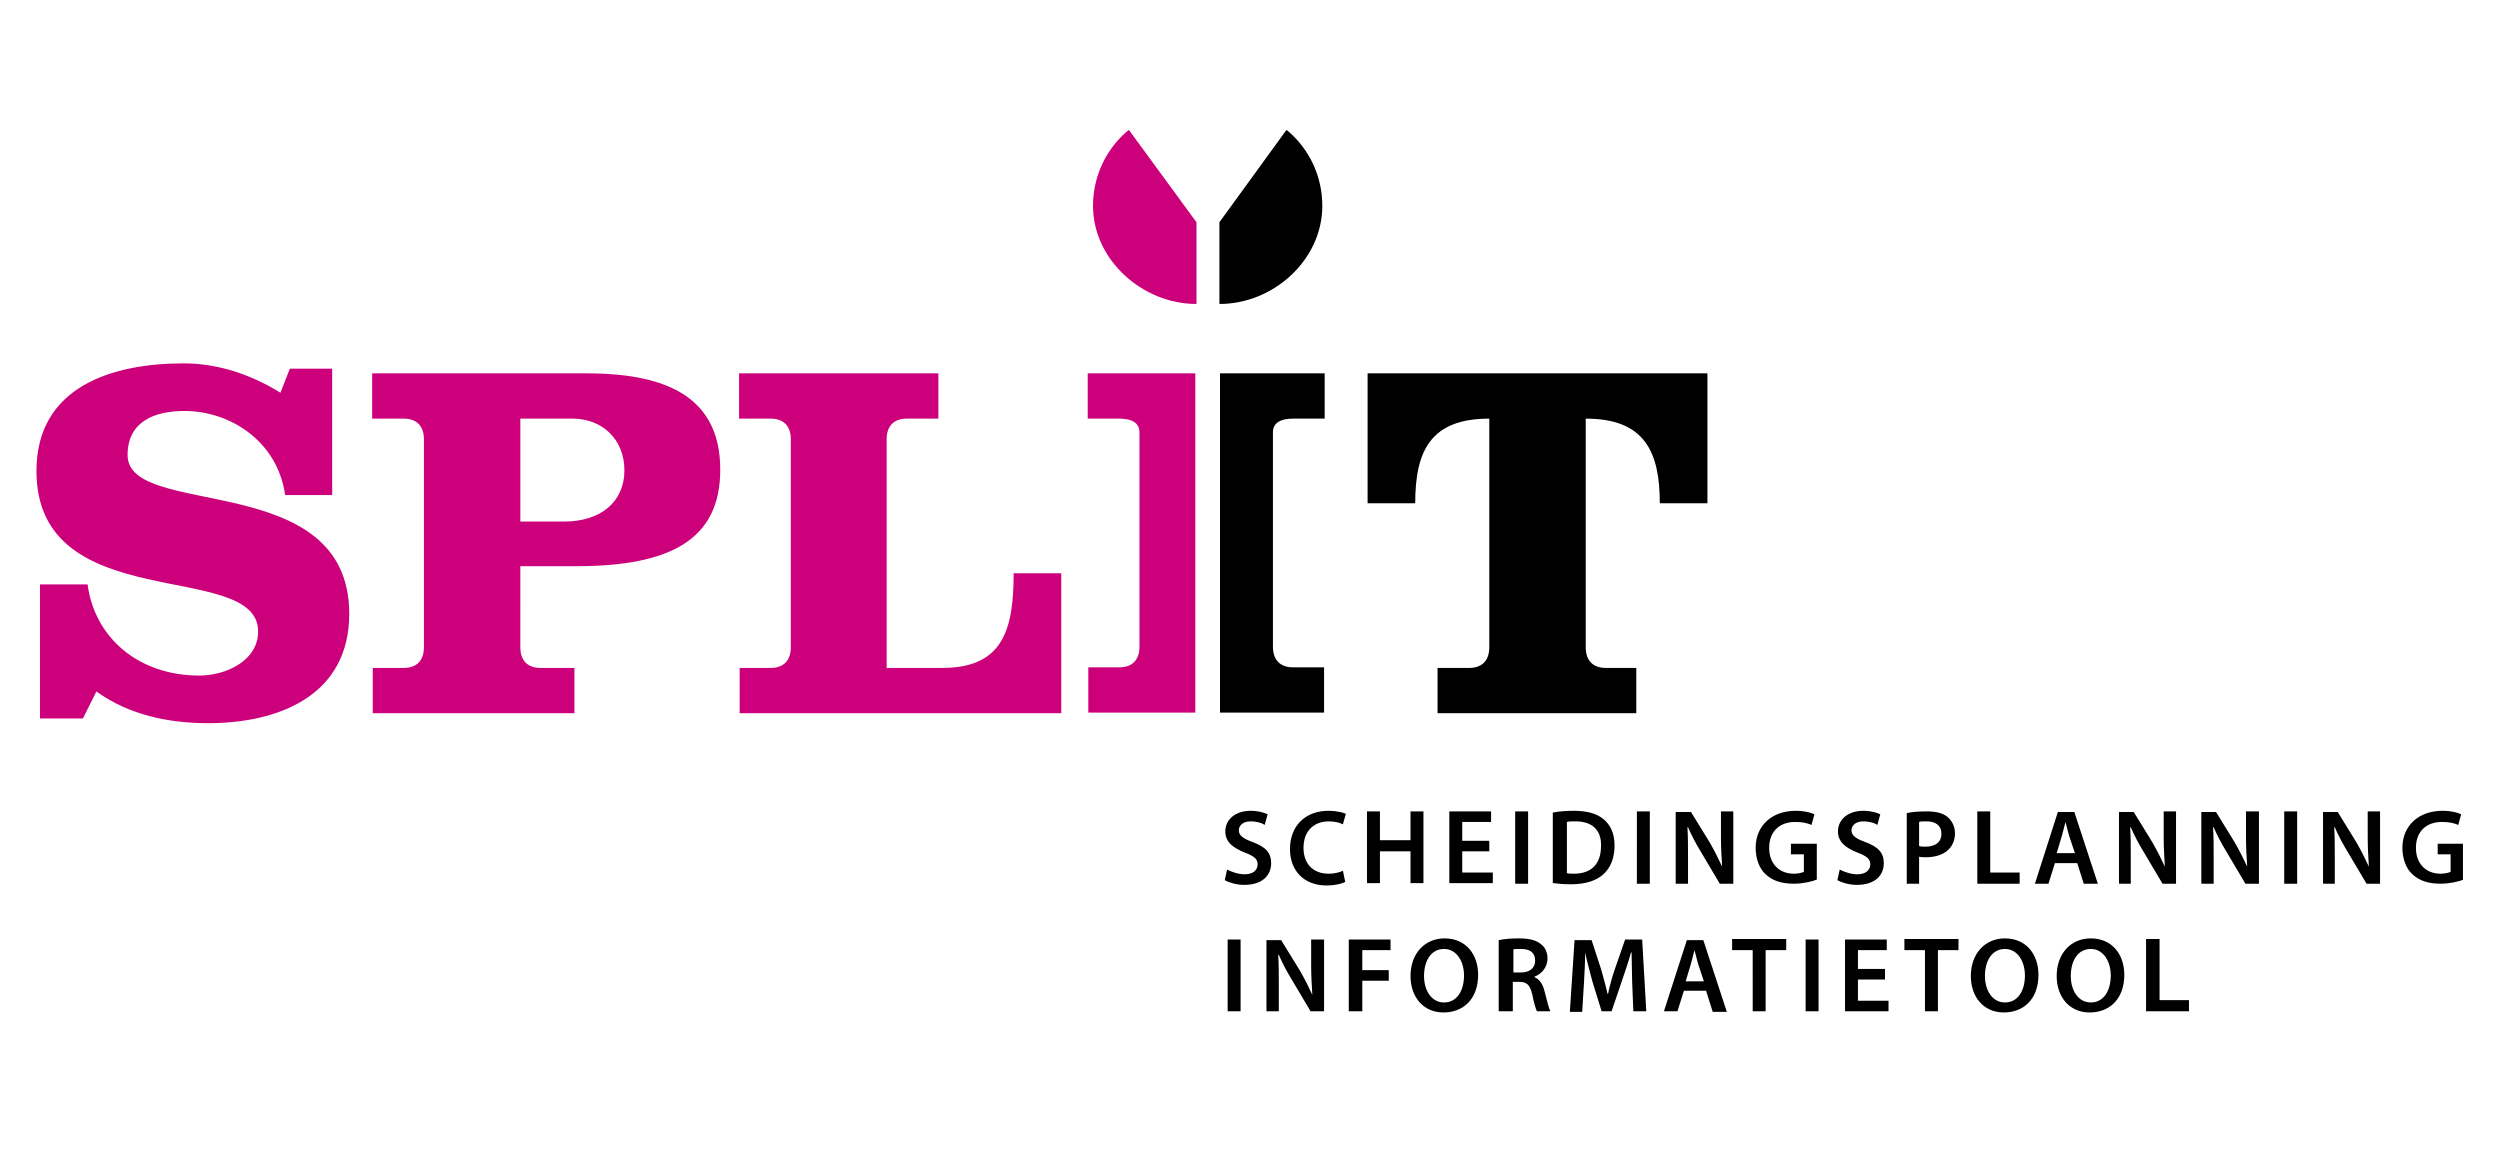 <?xml version="1.0" encoding="utf-8"?>
<!-- Generator: Adobe Illustrator 19.0.0, SVG Export Plug-In . SVG Version: 6.00 Build 0)  -->
<svg version="1.1" id="Laag_1" xmlns="http://www.w3.org/2000/svg" xmlns:xlink="http://www.w3.org/1999/xlink" x="0px" y="0px"
	 viewBox="0 0 425.2 198.4" style="enable-background:new 0 0 425.2 198.4;" xml:space="preserve">
<style type="text/css">
	.st0{clip-path:url(#SVGID_2_);fill:#CD007B;}
	.st1{clip-path:url(#SVGID_2_);}
</style>
<g>
	<defs>
		<rect id="SVGID_1_" x="6.2" y="22.1" width="412.7" height="150.1"/>
	</defs>
	<clipPath id="SVGID_2_">
		<use xlink:href="#SVGID_1_"  style="overflow:visible;"/>
	</clipPath>
	<path class="st0" d="M203.3,63.5H185v7.7h5.4c2.2,0,3.4,0.8,3.4,2.3V110c0,2.2-1.2,3.5-3.4,3.5h-5.3v7.7h18.2L203.3,63.5z"/>
	<path class="st1" d="M218.8,22.1l-11.4,15.7v13.9c9.2,0,17.5-7.5,17.5-16.7c0-5-2.2-9.5-5.6-12.5"/>
	<path class="st0" d="M192,22.1l11.5,15.7v13.9c-9.2,0-17.6-7.5-17.6-16.7c0-5,2.2-9.5,5.6-12.5"/>
	<path class="st1" d="M207.5,63.5h17.8v7.7h-5.4c-2.2,0-3.4,0.8-3.4,2.3V110c0,2.2,1.2,3.5,3.4,3.5h5.3v7.7h-17.7L207.5,63.5z"/>
	<path class="st0" d="M180.5,121.2V97.5h-8.1c0,9.4-1.7,16.1-12.1,16.1h-9.5V74.7c0-2.2,1.2-3.5,3.4-3.5h5.4v-7.7h-33.9v7.7h5.4
		c2.2,0,3.4,1.3,3.4,3.5v35.4c0,2.2-1.2,3.5-3.4,3.5h-5.3v7.7H180.5z M88.5,71.2h8.9c4.9,0,8.8,3.4,8.8,8.8c0,5.4-4.1,8.7-10.2,8.7
		h-7.5V71.2z M72.1,110.1c0,2.2-1.2,3.5-3.4,3.5h-5.3v7.7h34.3v-7.7h-5.8c-2.2,0-3.4-1.3-3.4-3.5V96.3H98c16,0,24.5-4.5,24.5-16.4
		c0-11.9-8.4-16.4-22.7-16.4H63.3v7.7h5.4c2.2,0,3.4,1.3,3.4,3.5V110.1z M56.5,62.7h-7.2l-1.6,4.1c-5-3.1-10.6-5-16.5-5
		c-12,0-25,3.9-25,18.3c0,25,37.7,14.9,37.7,27.3c0,5-5.5,7.5-10,7.5c-10.3,0-17.8-6.4-19-15.5H6.8v22.8h7.3l2.3-4.6
		c5.5,4,12.3,5.4,19,5.4c12,0,24-4.7,24-18.6c0-24.8-37.7-16-37.7-27c0-5.8,4.7-7.5,9.7-7.5c7.7,0,15.8,5.1,17.1,14.3h8V62.7z"/>
	<path class="st1" d="M240.7,85.6c0-8.9,2.6-14.4,12.6-14.4v38.9c0,2.2-1.2,3.5-3.4,3.5h-5.4v7.7h33.8v-7.7h-5.2
		c-2.2,0-3.4-1.3-3.4-3.5V71.2c10,0,12.6,5.6,12.6,14.4h8.1V63.5h-57.8v22.1H240.7z"/>
	<path class="st1" d="M418.9,143.5h-4.3v1.8h2.2v3c-0.3,0.1-0.9,0.3-1.7,0.3c-2.5,0-4.2-1.7-4.2-4.4c0-2.8,1.8-4.4,4.4-4.4
		c1.3,0,2.1,0.2,2.8,0.5l0.5-1.8c-0.6-0.3-1.7-0.6-3.2-0.6c-4,0-6.8,2.5-6.8,6.3c0,1.8,0.6,3.5,1.7,4.5c1.2,1.1,2.7,1.6,4.8,1.6
		c1.6,0,3.2-0.4,3.9-0.7V143.5z M397.1,150.3v-4.4c0-2,0-3.6-0.1-5.2l0.1,0c0.6,1.4,1.4,2.9,2.2,4.2l3.2,5.4h2.3V138h-2.1v4.3
		c0,1.9,0.1,3.4,0.2,5.1h0c-0.6-1.3-1.3-2.7-2.1-4.1l-3.2-5.2h-2.5v12.2H397.1z M388.5,150.3h2.2V138h-2.2V150.3z M376.5,150.3v-4.4
		c0-2,0-3.6-0.1-5.2l0.1,0c0.6,1.4,1.4,2.9,2.2,4.2l3.2,5.4h2.3V138H382v4.3c0,1.9,0.1,3.4,0.2,5.1h0c-0.6-1.3-1.3-2.7-2.1-4.1
		l-3.2-5.2h-2.5v12.2H376.5z M362.4,150.3v-4.4c0-2,0-3.6-0.1-5.2l0.1,0c0.6,1.4,1.4,2.9,2.2,4.2l3.2,5.4h2.3V138H368v4.3
		c0,1.9,0.1,3.4,0.2,5.1h0c-0.6-1.3-1.3-2.7-2.1-4.1l-3.2-5.2h-2.5v12.2H362.4z M349.8,145.1l0.9-3c0.2-0.7,0.4-1.6,0.6-2.3h0
		c0.2,0.7,0.4,1.5,0.6,2.3l1,3H349.8z M353.3,146.8l1.1,3.5h2.4l-4-12.2H350l-3.9,12.2h2.3l1.1-3.5H353.3z M336.2,150.3h7.3v-1.9h-5
		V138h-2.2V150.3z M326.4,139.8c0.2-0.1,0.7-0.1,1.3-0.1c1.5,0,2.5,0.7,2.5,2.1c0,1.4-1,2.2-2.7,2.2c-0.5,0-0.8,0-1.1-0.1V139.8z
		 M324.2,150.3h2.2v-4.6c0.3,0.1,0.7,0.1,1.1,0.1c1.6,0,3-0.4,3.9-1.3c0.7-0.7,1.1-1.6,1.1-2.8c0-1.1-0.5-2.1-1.2-2.7
		c-0.8-0.7-2-1-3.6-1c-1.5,0-2.6,0.1-3.4,0.3V150.3z M312.5,149.7c0.7,0.4,2,0.8,3.3,0.8c3.2,0,4.6-1.7,4.6-3.7c0-1.8-1-2.8-3.2-3.6
		c-1.6-0.6-2.3-1.1-2.3-2c0-0.7,0.6-1.5,2-1.5c1.1,0,2,0.3,2.4,0.6l0.5-1.8c-0.6-0.3-1.6-0.6-2.9-0.6c-2.6,0-4.3,1.5-4.3,3.5
		c0,1.8,1.3,2.8,3.3,3.6c1.6,0.6,2.2,1.1,2.2,2c0,1-0.8,1.7-2.2,1.7c-1.1,0-2.2-0.4-3-0.8L312.5,149.7z M308.9,143.5h-4.3v1.8h2.2v3
		c-0.3,0.1-0.9,0.3-1.7,0.3c-2.5,0-4.2-1.7-4.2-4.4c0-2.8,1.8-4.4,4.4-4.4c1.3,0,2.1,0.2,2.8,0.5l0.5-1.8c-0.6-0.3-1.7-0.6-3.2-0.6
		c-4,0-6.8,2.5-6.8,6.3c0,1.8,0.6,3.5,1.7,4.5c1.2,1.1,2.7,1.6,4.8,1.6c1.6,0,3.2-0.4,3.9-0.7V143.5z M287.1,150.3v-4.4
		c0-2,0-3.6-0.1-5.2l0.1,0c0.6,1.4,1.4,2.9,2.2,4.2l3.2,5.4h2.3V138h-2.1v4.3c0,1.9,0.1,3.4,0.2,5.1h0c-0.6-1.3-1.3-2.7-2.1-4.1
		l-3.2-5.2H285v12.2H287.1z M278.4,150.3h2.2V138h-2.2V150.3z M266.5,139.8c0.3-0.1,0.8-0.1,1.5-0.1c2.8,0,4.4,1.5,4.3,4.2
		c0,3.1-1.7,4.7-4.6,4.7c-0.5,0-0.9,0-1.2-0.1V139.8z M264.2,150.2c0.7,0.1,1.7,0.2,3,0.2c2.4,0,4.3-0.6,5.5-1.7
		c1.2-1.1,1.9-2.7,1.9-4.9c0-2.1-0.7-3.5-1.9-4.5c-1.1-0.9-2.7-1.4-5-1.4c-1.3,0-2.6,0.1-3.6,0.3V150.2z M257.7,150.3h2.2V138h-2.2
		V150.3z M253.3,143h-4.6v-3.2h4.9V138h-7.1v12.2h7.4v-1.8h-5.2v-3.6h4.6V143z M232.5,138v12.2h2.2v-5.4h5.2v5.4h2.2V138h-2.2v4.9
		h-5.2V138H232.5z M228.4,148.1c-0.6,0.3-1.5,0.5-2.4,0.5c-2.7,0-4.3-1.7-4.3-4.4c0-2.9,1.8-4.5,4.3-4.5c1,0,1.8,0.2,2.4,0.5
		l0.5-1.8c-0.5-0.2-1.5-0.5-3-0.5c-3.7,0-6.5,2.4-6.5,6.5c0,3.7,2.4,6.2,6.2,6.2c1.5,0,2.6-0.3,3.2-0.6L228.4,148.1z M208.3,149.7
		c0.7,0.4,2,0.8,3.3,0.8c3.2,0,4.6-1.7,4.6-3.7c0-1.8-1-2.8-3.2-3.6c-1.6-0.6-2.3-1.1-2.3-2c0-0.7,0.6-1.5,2-1.5
		c1.1,0,2,0.3,2.4,0.6l0.5-1.8c-0.6-0.3-1.6-0.6-2.9-0.6c-2.6,0-4.3,1.5-4.3,3.5c0,1.8,1.3,2.8,3.3,3.6c1.6,0.6,2.2,1.1,2.2,2
		c0,1-0.8,1.7-2.2,1.7c-1.1,0-2.2-0.4-3-0.8L208.3,149.7z"/>
	<path class="st1" d="M365,172h7.3v-1.9h-5v-10.4H365V172z M355.6,161.4c2.2,0,3.4,2.2,3.4,4.5c0,2.6-1.2,4.6-3.4,4.6
		c-2.1,0-3.4-2-3.4-4.5C352.2,163.4,353.4,161.4,355.6,161.4 M355.6,159.6c-3.4,0-5.8,2.6-5.8,6.4c0,3.6,2.2,6.2,5.6,6.2
		c3.4,0,5.9-2.3,5.9-6.4C361.3,162.3,359.2,159.6,355.6,159.6 M341,161.4c2.2,0,3.4,2.2,3.4,4.5c0,2.6-1.2,4.6-3.4,4.6
		c-2.1,0-3.4-2-3.4-4.5C337.6,163.4,338.8,161.4,341,161.4 M341,159.6c-3.4,0-5.8,2.6-5.8,6.4c0,3.6,2.2,6.2,5.6,6.2
		c3.4,0,5.9-2.3,5.9-6.4C346.7,162.3,344.6,159.6,341,159.6 M327.4,172h2.2v-10.4h3.5v-1.9h-9.2v1.9h3.5V172z M320.6,164.8H316v-3.2
		h4.9v-1.8h-7.1V172h7.4v-1.8H316v-3.6h4.6V164.8z M307.1,172h2.2v-12.2h-2.2V172z M298.1,172h2.2v-10.4h3.5v-1.9h-9.2v1.9h3.5V172z
		 M286.7,166.9l0.9-3c0.2-0.7,0.4-1.6,0.6-2.3h0c0.2,0.7,0.4,1.5,0.6,2.3l1,3H286.7z M290.2,168.6l1.1,3.5h2.4l-4-12.2h-2.8L283,172
		h2.3l1.1-3.5H290.2z M277.8,172h2.2l-0.7-12.2h-2.9l-1.7,4.9c-0.5,1.4-0.9,2.9-1.2,4.3h-0.1c-0.3-1.4-0.7-2.8-1.1-4.2l-1.6-4.9
		h-2.9l-0.8,12.2h2.1l0.3-4.9c0.1-1.7,0.2-3.6,0.2-5.2h0c0.3,1.5,0.8,3.2,1.2,4.8l1.6,5.2h1.7l1.8-5.3c0.5-1.5,1.1-3.2,1.5-4.7h0.1
		c0,1.7,0.1,3.6,0.1,5.1L277.8,172z M257.3,161.5c0.2-0.1,0.7-0.1,1.4-0.1c1.5,0,2.4,0.6,2.4,2c0,1.2-0.9,2-2.4,2h-1.3V161.5z
		 M255.1,172h2.2v-5h1.1c1.3,0,1.8,0.5,2.2,2.1c0.3,1.5,0.6,2.5,0.8,2.9h2.3c-0.3-0.5-0.6-1.9-1-3.4c-0.3-1.2-0.8-2-1.7-2.4v-0.1
		c1.1-0.4,2.2-1.5,2.2-3.1c0-1-0.4-1.9-1.1-2.4c-0.8-0.7-2-1-3.8-1c-1.3,0-2.5,0.1-3.4,0.3V172z M245.6,161.4c2.2,0,3.4,2.2,3.4,4.5
		c0,2.6-1.2,4.6-3.4,4.6c-2.1,0-3.4-2-3.4-4.5C242.2,163.4,243.4,161.4,245.6,161.4 M245.7,159.6c-3.4,0-5.8,2.6-5.8,6.4
		c0,3.6,2.2,6.2,5.6,6.2c3.4,0,5.9-2.3,5.9-6.4C251.4,162.3,249.3,159.6,245.7,159.6 M229.5,172h2.2v-5.2h4.5V165h-4.5v-3.4h4.8
		v-1.8h-7.1V172z M217.5,172v-4.4c0-2,0-3.6-0.1-5.2l0.1,0c0.6,1.4,1.4,2.9,2.2,4.2l3.2,5.4h2.3v-12.2H223v4.3
		c0,1.9,0.1,3.4,0.2,5.1h0c-0.6-1.3-1.3-2.7-2.1-4.1l-3.2-5.2h-2.5V172H217.5z M208.8,172h2.2v-12.2h-2.2V172z"/>
</g>
</svg>
